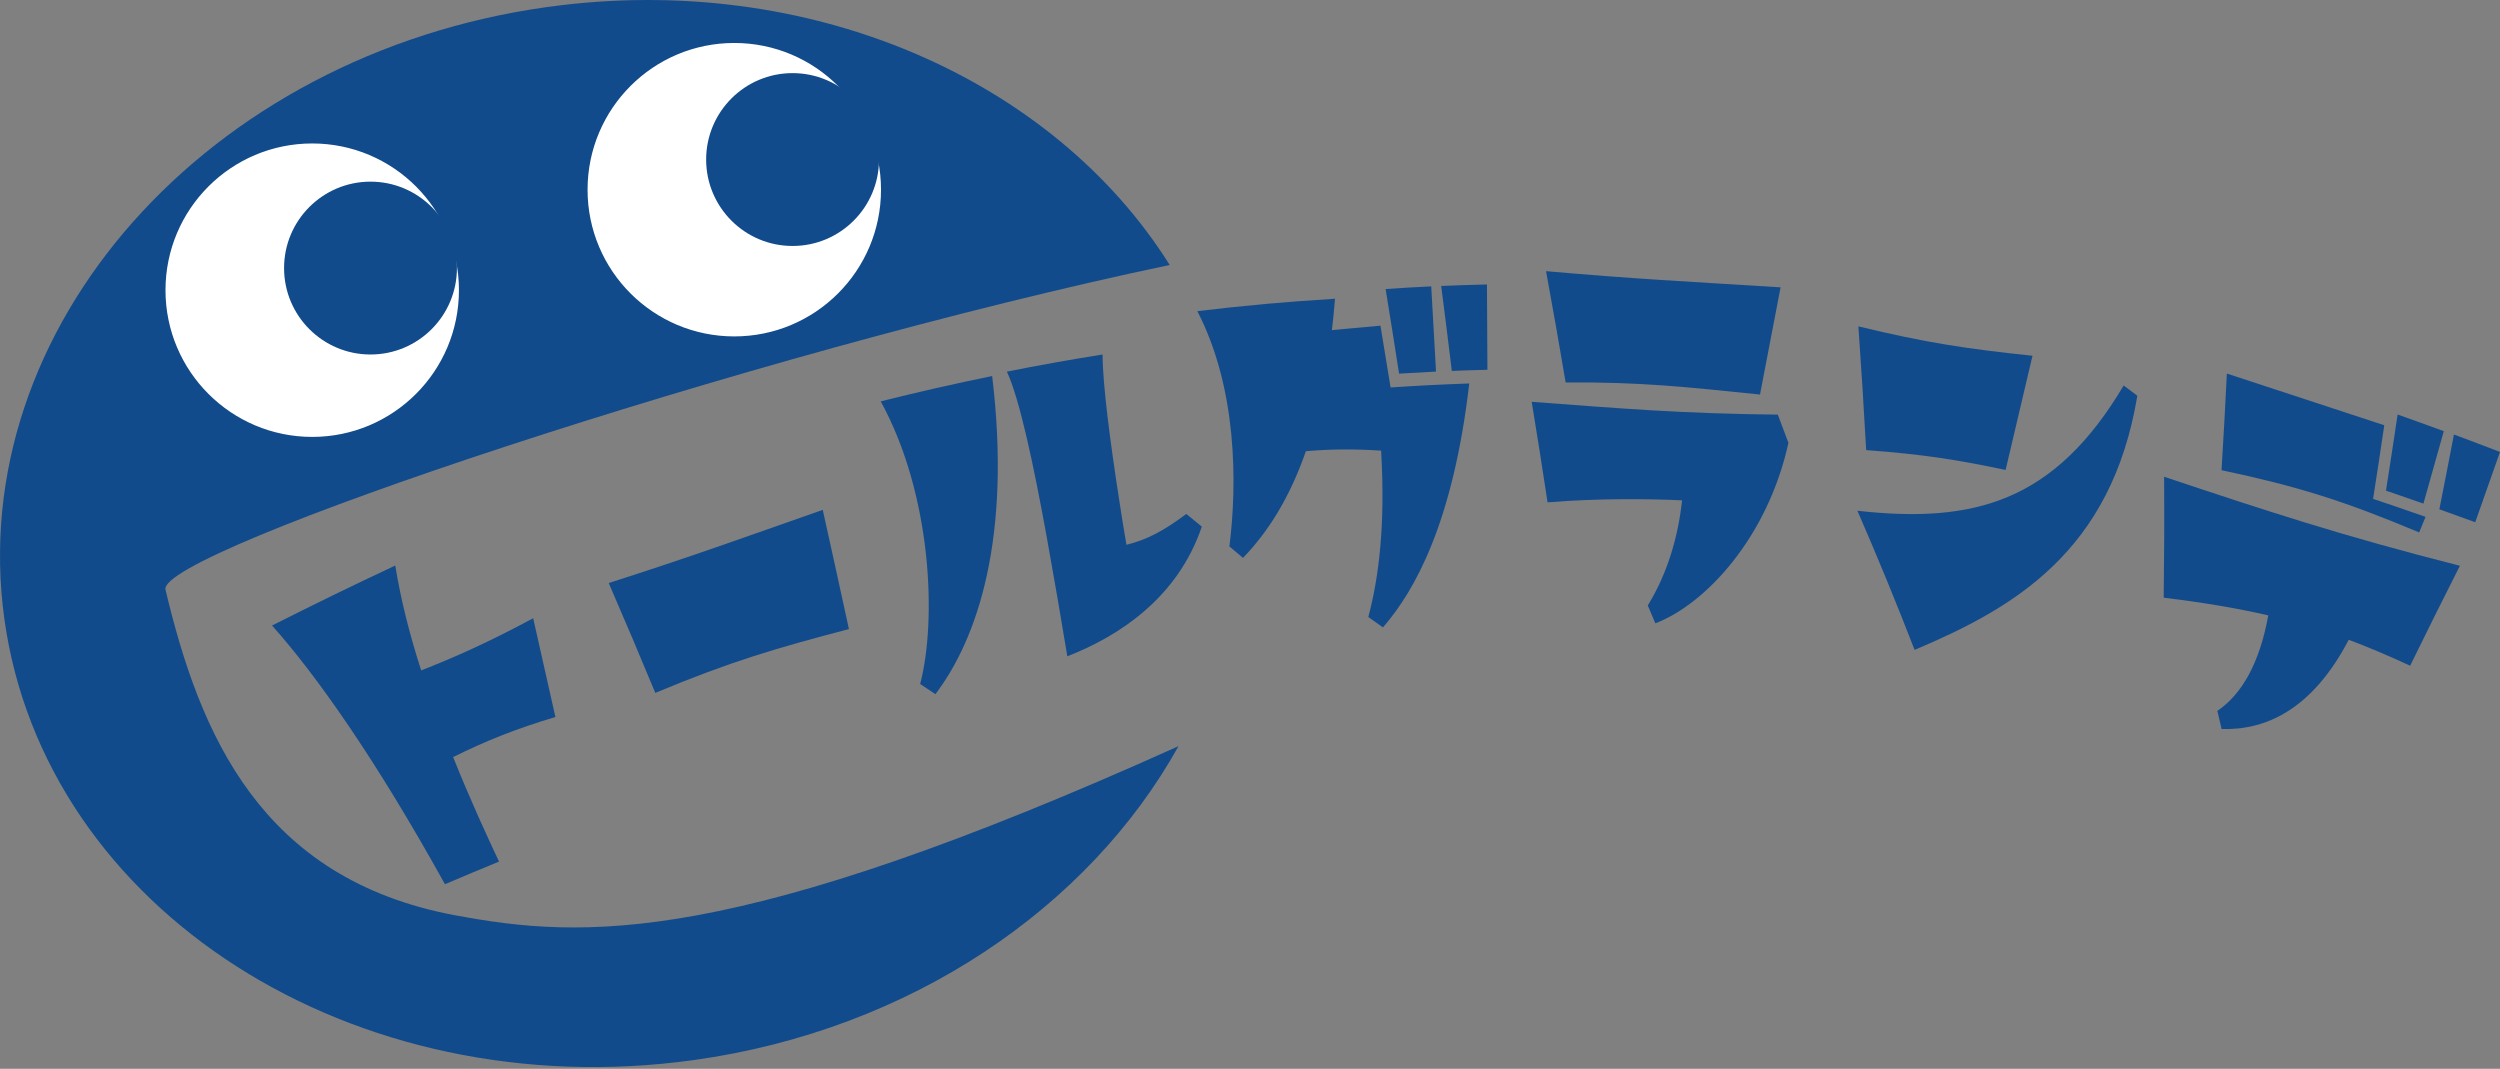 <?xml version="1.0" encoding="UTF-8"?>
<svg id="_レイヤー_1" data-name="レイヤー 1" xmlns="http://www.w3.org/2000/svg" viewBox="0 0 621.93 265.88">
  <rect x="0" y="0" width="621.93" height="265.88" fill="#808080" stroke="none"/>
  <defs>
    <style>
      .cls-1 {
        fill: #fff;
        stroke: #fff;
        stroke-miterlimit: 10;
      }

      .cls-2 {
        fill: #124b8b;
      }
    </style>
  </defs>
  <path class="cls-2" d="m113.17,227.69c-48.41-9.08-63.47-45.15-72-81-2.23-9.38,144.94-58.77,249.82-80.77C262.07,19.83,201.48-7.33,136.18,1.74,51.53,13.49-8.95,81.67,1.09,154.01s86.81,121.46,171.47,109.71c54.13-7.52,98.38-38.1,120.62-78.1-111.01,50.06-148.01,48.06-180.01,42.06Z"/>
  <circle class="cls-1" cx="182.67" cy="47.19" r="36"/>
  <circle class="cls-1" cx="77.67" cy="72.19" r="36"/>
  <circle class="cls-2" cx="92.17" cy="66.69" r="21.5"/>
  <circle class="cls-2" cx="197.17" cy="39.69" r="21.5"/>
  <g>
    <path class="cls-2" d="m98.33,140.67c1.36,8.48,3.59,17.24,6.45,26.11,7.25-2.86,15.68-6.42,27.86-12.98,1.82,8.16,3.66,16.35,5.53,24.57-9.75,2.9-17.44,5.99-25.44,9.97,4.14,10.39,8.42,19.62,11.41,26-4.5,1.85-8.98,3.72-13.45,5.63-17.37-31.37-32.26-52.34-43.02-64.36,10.13-5.11,20.35-10.1,30.67-14.93Z"/>
    <path class="cls-2" d="m204.68,126.85c2.19,9.85,4.36,19.74,6.51,29.65-17.78,4.66-29.34,8-48.17,15.87-3.81-9.2-7.67-18.31-11.59-27.33,20.65-6.6,32.44-10.91,53.24-18.2Z"/>
    <path class="cls-2" d="m246.82,93.55c4.84,39.99-3.52,65.21-14.12,79.14-1.26-.85-2.52-1.69-3.79-2.53,4.17-15.86,2.91-47.12-9.81-70.31,9.21-2.31,18.45-4.41,27.72-6.3Zm48.3,34.3c1.29,1.05,2.58,2.1,3.86,3.16-6.04,17.82-20.73,27.3-33.46,32.26-1.58-9.53-3.29-19.58-5.01-29.06-3.34-18.43-6.8-34.79-10.02-41.76,7.91-1.58,15.84-3,23.8-4.26.02,7.52,1.92,21.97,4.28,37.13.52,3.33,1.05,6.78,1.66,10.21,5.15-1.29,9.22-3.44,14.88-7.67Z"/>
    <path class="cls-2" d="m365.51,95.42c-4.02,34.55-13.52,51.53-21.47,60.66-1.21-.86-2.42-1.72-3.64-2.58,2.55-9.59,4.29-22.61,3.18-41.39-6.32-.41-12.28-.43-18.71.14-4.08,11.7-9.41,20.06-15.64,26.54-1.13-.95-2.26-1.9-3.39-2.85,1.96-15.52,1.96-39.35-7.98-58.53,11.39-1.38,22.81-2.41,34.25-3.09-.23,2.67-.45,5.34-.78,7.8,2.43-.23,7.22-.65,12.09-1.1.86,5.12,1.7,10.25,2.52,15.37,6.51-.44,13.02-.77,19.55-.99Zm-17.46-2.46c-1.09-7.02-2.2-14.04-3.35-21.06,3.78-.26,7.56-.48,11.35-.66.41,7.07.81,14.13,1.19,21.2-3.06.15-6.13.32-9.19.51Zm13.12-.68c-.85-7.05-1.73-14.09-2.64-21.14,3.79-.16,7.58-.29,11.38-.37.05,7.07.09,14.15.12,21.22-2.95.07-5.9.17-8.85.29Z"/>
    <path class="cls-2" d="m409.92,150.62c5.05-8.22,7.58-17.35,8.53-26.15-8.73-.4-20.84-.52-33.46.5-1.26-8.34-2.57-16.68-3.95-25.01,22.31,1.66,36.87,2.92,61.23,3.19.89,2.34,1.77,4.67,2.64,7.01-5.09,23.31-20.46,40.09-33.11,44.9-.62-1.48-1.25-2.96-1.88-4.44Zm-25.3-83.16c21.84,1.92,34.46,2.54,58.34,4.02-1.72,8.87-3.43,17.76-5.12,26.67-18.19-1.86-29.76-3.16-48.35-3-1.55-9.23-3.18-18.46-4.88-27.69Z"/>
    <path class="cls-2" d="m462.31,81.19c16.81,4.08,27.17,5.62,43.32,7.31-2.23,9.43-4.46,18.9-6.69,28.41-12.04-2.53-20.51-3.9-34.69-4.93-.56-10.25-1.21-20.51-1.94-30.79Zm13.99,80.49c-4.46-11.52-9.2-23.07-14.23-34.62,29.04,3.25,49.07-2.22,66.24-31.16,1.14.85,2.27,1.7,3.4,2.55-6.45,38.8-30.73,52.82-55.41,63.22Z"/>
    <path class="cls-2" d="m538.36,118.6c25.88,8.63,44.14,14.66,73.6,22.15-4.15,8.18-8.28,16.46-12.38,24.86-5.53-2.55-10.55-4.67-15.28-6.45-9.14,17.49-20.78,22.56-31.63,22.19-.35-1.5-.69-3-1.05-4.5,5.96-4.06,10.48-11.67,12.66-23.76-7.67-1.76-15.96-3.18-26.01-4.4.13-10.01.17-20.03.1-30.08Zm65.06,9.97c-.53,1.29-1.07,2.58-1.6,3.88-18.96-7.95-30.29-11.47-49.17-15.48.5-8.01.94-16.02,1.33-24.04,14.27,4.71,26.19,8.57,39.16,12.86-.9,6.1-1.82,12.2-2.78,18.31,4.35,1.46,8.71,2.95,13.05,4.48Zm-9.86-6.51c1-6.32,1.96-12.63,2.9-18.94,3.83,1.35,7.66,2.74,11.49,4.14-1.68,5.98-3.37,11.99-5.07,18.02-3.1-1.09-6.2-2.16-9.31-3.22Zm13.28,4.63c1.24-6.21,2.45-12.41,3.63-18.6,3.82,1.42,7.64,2.87,11.46,4.34-2.04,5.8-4.1,11.63-6.16,17.49-2.97-1.09-5.95-2.17-8.93-3.23Z"/>
  </g>
</svg>
